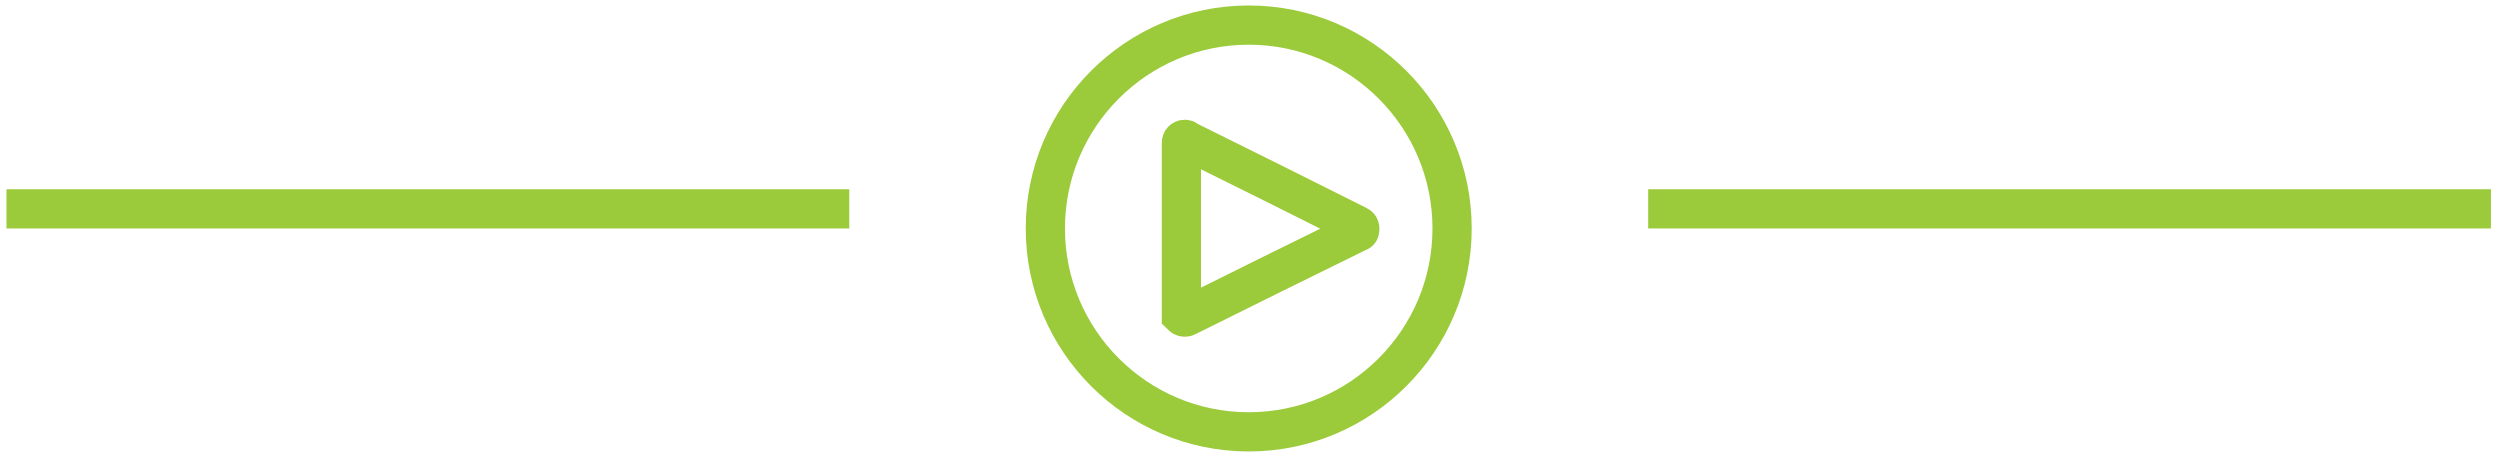 <svg width="255" height="47" viewBox="0 0 255 47" fill="none" xmlns="http://www.w3.org/2000/svg">
<path d="M127.369 2.559C115.922 2.559 106.625 11.856 106.625 23.304C106.625 34.752 115.922 44.049 127.369 44.049C138.817 44.049 148.113 34.752 148.113 23.304C148.113 11.856 138.817 2.559 127.369 2.559ZM138.539 23.026C138.678 23.096 138.747 23.304 138.678 23.512C138.678 23.582 138.609 23.651 138.539 23.651L129.797 27.953L120.986 32.324C120.848 32.393 120.639 32.324 120.501 32.185C120.501 32.116 120.501 32.116 120.501 32.046V14.562C120.501 14.354 120.639 14.215 120.848 14.215C120.917 14.215 120.986 14.215 120.986 14.284L129.797 18.655L138.539 23.026Z" stroke="#9BCA3B" stroke-width="4" stroke-miterlimit="10"/>
<line x1="0.662" y1="21.304" x2="86.625" y2="21.304" stroke="#9BCA3B" stroke-width="4"/>
<line x1="168.114" y1="21.304" x2="254.076" y2="21.304" stroke="#9BCA3B" stroke-width="4"/>
</svg>
